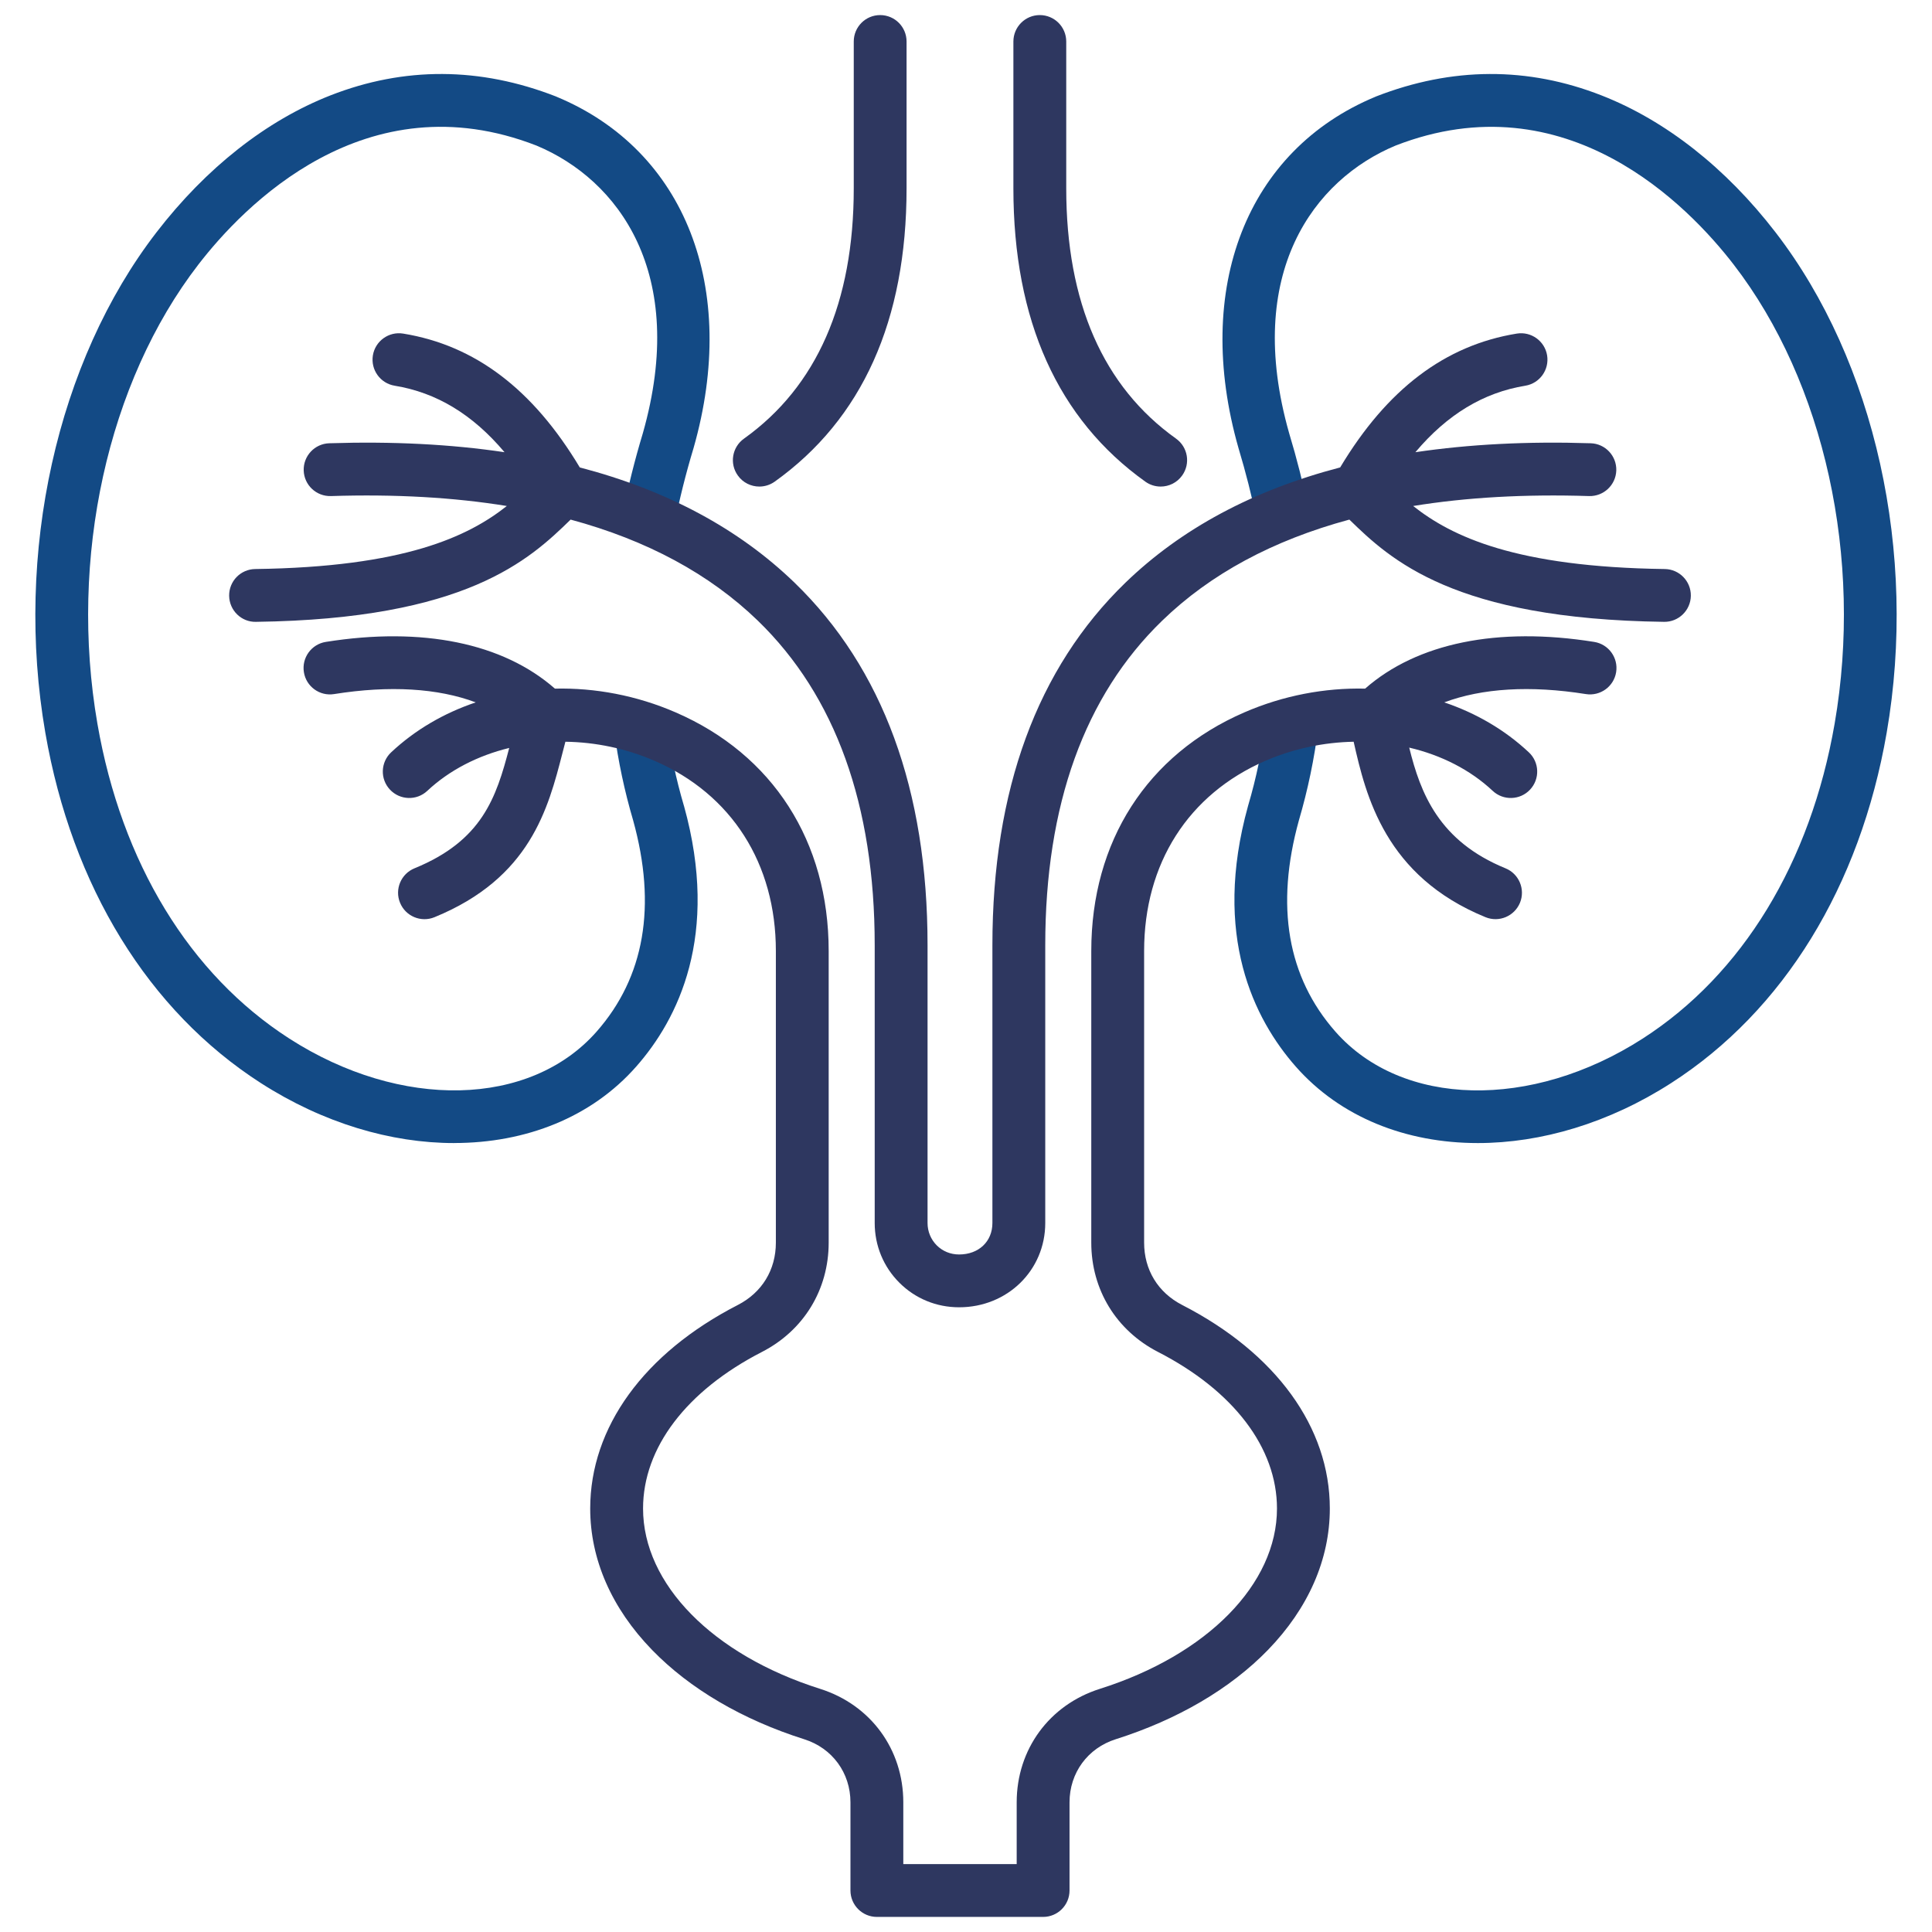 <svg width="51" height="51" viewBox="0 0 51 51" fill="none" xmlns="http://www.w3.org/2000/svg">
<g clip-path="url(#clip0_1_503)">
<path fill-rule="evenodd" clip-rule="evenodd" d="M11.988 30.174C10.323 30.174 8.534 29.649 6.884 28.589C3.92 26.684 1.899 23.399 1.196 19.34C0.377 14.605 1.501 9.543 4.132 6.131C5.443 4.431 7.03 3.182 8.723 2.518C10.67 1.756 12.673 1.765 14.677 2.547C14.681 2.549 14.686 2.551 14.69 2.553C18.091 3.964 19.512 7.603 18.309 11.825C18.308 11.828 18.307 11.832 18.306 11.835C18.103 12.507 17.936 13.177 17.807 13.828L16.439 13.557C16.576 12.863 16.754 12.15 16.969 11.438C18.175 7.202 16.311 4.739 14.162 3.843C9.646 2.085 6.416 5.453 5.237 6.983C2.837 10.095 1.816 14.739 2.571 19.102C3.207 22.772 5.006 25.724 7.638 27.416C10.58 29.307 13.992 29.229 15.749 27.232C17.015 25.794 17.34 23.916 16.713 21.654C16.486 20.885 16.318 20.09 16.212 19.292L17.595 19.109C17.692 19.838 17.845 20.563 18.052 21.265C18.055 21.268 18.055 21.272 18.056 21.276C19.006 24.698 17.895 26.905 16.796 28.153C15.617 29.494 13.884 30.173 11.988 30.173V30.174Z" fill="#134A85"/>
<path fill-rule="evenodd" clip-rule="evenodd" d="M39.012 30.174C37.117 30.174 35.384 29.495 34.204 28.154C33.106 26.905 31.996 24.699 32.945 21.276C32.946 21.273 32.947 21.269 32.948 21.265C33.164 20.535 33.321 19.779 33.417 19.019L34.8 19.193C34.696 20.026 34.523 20.854 34.288 21.654C33.661 23.917 33.985 25.794 35.251 27.232C37.009 29.23 40.421 29.307 43.363 27.416C45.994 25.724 47.794 22.772 48.43 19.102C49.185 14.739 48.164 10.095 45.764 6.983C44.585 5.453 41.355 2.085 36.837 3.844C34.69 4.739 32.827 7.203 34.031 11.438C34.234 12.109 34.404 12.78 34.536 13.433L33.171 13.712C33.046 13.099 32.885 12.467 32.695 11.835C32.694 11.832 32.693 11.828 32.692 11.825C31.489 7.604 32.909 3.964 36.31 2.553C36.315 2.551 36.32 2.549 36.323 2.547C38.328 1.765 40.331 1.756 42.277 2.519C43.97 3.182 45.558 4.431 46.869 6.132C49.499 9.543 50.623 14.605 49.804 19.341C49.101 23.399 47.081 26.684 44.116 28.589C42.468 29.649 40.678 30.174 39.012 30.174L39.012 30.174Z" fill="#134A85"/>
<path fill-rule="evenodd" clip-rule="evenodd" d="M25.315 34.509C24.719 34.509 24.16 34.279 23.742 33.861C23.322 33.442 23.09 32.882 23.09 32.284V24.951C23.09 21.25 22.052 18.368 20.006 16.385C18.731 15.152 17.079 14.261 15.063 13.716C13.975 14.777 12.305 16.342 6.756 16.415C6.37 16.424 6.054 16.112 6.049 15.727C6.044 15.342 6.352 15.026 6.737 15.021C10.67 14.969 12.36 14.164 13.379 13.357C11.976 13.129 10.427 13.041 8.737 13.095C8.35 13.107 8.029 12.805 8.017 12.42C8.005 12.035 8.307 11.713 8.692 11.701C10.358 11.648 11.902 11.726 13.318 11.937C12.479 10.94 11.522 10.362 10.419 10.182C10.039 10.12 9.782 9.762 9.843 9.382C9.905 9.002 10.264 8.744 10.643 8.806C12.539 9.115 14.066 10.272 15.305 12.339C17.607 12.941 19.503 13.958 20.976 15.383C23.305 17.639 24.485 20.858 24.485 24.951V32.284C24.485 32.509 24.572 32.718 24.727 32.874C24.883 33.029 25.091 33.115 25.316 33.115H25.318C25.836 33.115 26.197 32.773 26.197 32.284V24.951C26.197 20.858 27.378 17.639 29.707 15.383C31.18 13.958 33.075 12.941 35.377 12.339C36.616 10.272 38.144 9.115 40.039 8.806C40.419 8.744 40.778 9.002 40.84 9.382C40.901 9.762 40.644 10.12 40.264 10.182C39.161 10.362 38.203 10.94 37.363 11.937C38.781 11.727 40.324 11.647 41.991 11.701C42.376 11.713 42.678 12.035 42.666 12.42C42.653 12.805 42.331 13.106 41.947 13.095C40.256 13.041 38.707 13.129 37.304 13.357C38.323 14.164 40.013 14.969 43.946 15.021C44.33 15.026 44.639 15.342 44.634 15.727C44.629 16.112 44.311 16.421 43.928 16.415C38.378 16.342 36.708 14.777 35.62 13.716C33.603 14.261 31.951 15.151 30.678 16.385C28.63 18.368 27.592 21.25 27.592 24.951V32.284C27.592 33.532 26.594 34.509 25.319 34.509H25.315H25.315ZM27.535 50.602C27.921 50.602 28.233 50.29 28.233 49.904V47.577C28.233 46.8 28.712 46.146 29.453 45.911C31.085 45.394 32.475 44.58 33.47 43.555C34.538 42.454 35.104 41.163 35.104 39.821C35.104 37.678 33.683 35.72 31.206 34.448C30.568 34.12 30.202 33.52 30.202 32.803V25.104C30.202 22.796 31.368 20.966 33.402 20.084C34.15 19.76 34.948 19.595 35.733 19.58C36.056 21.012 36.567 23.13 39.215 24.212C39.571 24.357 39.977 24.186 40.124 23.83C40.269 23.474 40.098 23.066 39.741 22.921C37.984 22.203 37.498 20.943 37.2 19.735C38.04 19.932 38.807 20.317 39.404 20.877C39.685 21.14 40.127 21.125 40.39 20.844C40.653 20.563 40.639 20.122 40.357 19.859C39.722 19.264 38.959 18.822 38.125 18.541C39.121 18.167 40.397 18.088 41.863 18.322C42.243 18.382 42.601 18.124 42.662 17.744C42.723 17.364 42.464 17.006 42.083 16.945C39.536 16.537 37.405 16.975 36.036 18.178C34.972 18.154 33.878 18.358 32.848 18.805C30.28 19.918 28.807 22.214 28.807 25.104V32.803C28.807 34.043 29.466 35.121 30.569 35.688C32.564 36.713 33.709 38.219 33.709 39.821C33.709 41.814 31.873 43.683 29.032 44.582C27.7 45.004 26.838 46.179 26.838 47.577V49.207H23.845V47.577C23.845 46.179 22.984 45.004 21.651 44.582C18.81 43.683 16.975 41.814 16.975 39.821C16.975 38.219 18.118 36.713 20.113 35.688C21.217 35.121 21.875 34.043 21.875 32.803V25.104C21.875 22.214 20.403 19.918 17.835 18.805C16.805 18.358 15.711 18.154 14.648 18.178C13.278 16.975 11.148 16.538 8.599 16.945C8.22 17.006 7.961 17.363 8.022 17.744C8.082 18.124 8.44 18.383 8.819 18.322C10.285 18.088 11.562 18.167 12.558 18.541C11.724 18.822 10.96 19.264 10.326 19.859C10.045 20.122 10.03 20.563 10.294 20.844C10.557 21.125 10.998 21.14 11.279 20.877C11.867 20.326 12.619 19.945 13.442 19.744C13.099 21.061 12.724 22.193 10.942 22.921C10.585 23.067 10.414 23.474 10.56 23.83C10.705 24.187 11.113 24.358 11.469 24.212C13.998 23.178 14.47 21.346 14.849 19.873C14.875 19.773 14.9 19.676 14.925 19.58C15.718 19.591 16.525 19.757 17.28 20.084C19.314 20.966 20.481 22.796 20.481 25.104V32.803C20.481 33.52 20.115 34.12 19.477 34.448C17 35.72 15.58 37.678 15.58 39.821C15.58 41.163 16.145 42.454 17.214 43.555C18.209 44.58 19.598 45.395 21.23 45.912C21.971 46.146 22.45 46.8 22.45 47.577V49.904C22.45 50.29 22.763 50.602 23.148 50.602H27.535L27.535 50.602Z" fill="#2E3760"/>
<path fill-rule="evenodd" clip-rule="evenodd" d="M20.044 12.844C19.828 12.844 19.612 12.743 19.477 12.552C19.252 12.239 19.325 11.803 19.639 11.579C21.561 10.207 22.537 7.983 22.537 4.971V1.096C22.537 0.71 22.849 0.398 23.234 0.398C23.619 0.398 23.931 0.71 23.931 1.096V4.971C23.931 8.46 22.76 11.065 20.449 12.715C20.326 12.802 20.185 12.844 20.044 12.844ZM30.639 12.844C30.498 12.844 30.357 12.802 30.235 12.715C27.924 11.065 26.751 8.46 26.751 4.971V1.096C26.751 0.71 27.064 0.398 27.448 0.398C27.833 0.398 28.146 0.71 28.146 1.096V4.971C28.146 7.983 29.121 10.207 31.045 11.579C31.358 11.803 31.431 12.239 31.206 12.552C31.07 12.743 30.856 12.844 30.639 12.844H30.639Z" fill="#2E3760"/>
</g>
<defs>
<clipPath id="clip0_1_503">
<rect width="51" height="51" fill="white"/>
</clipPath>
</defs>
</svg>
